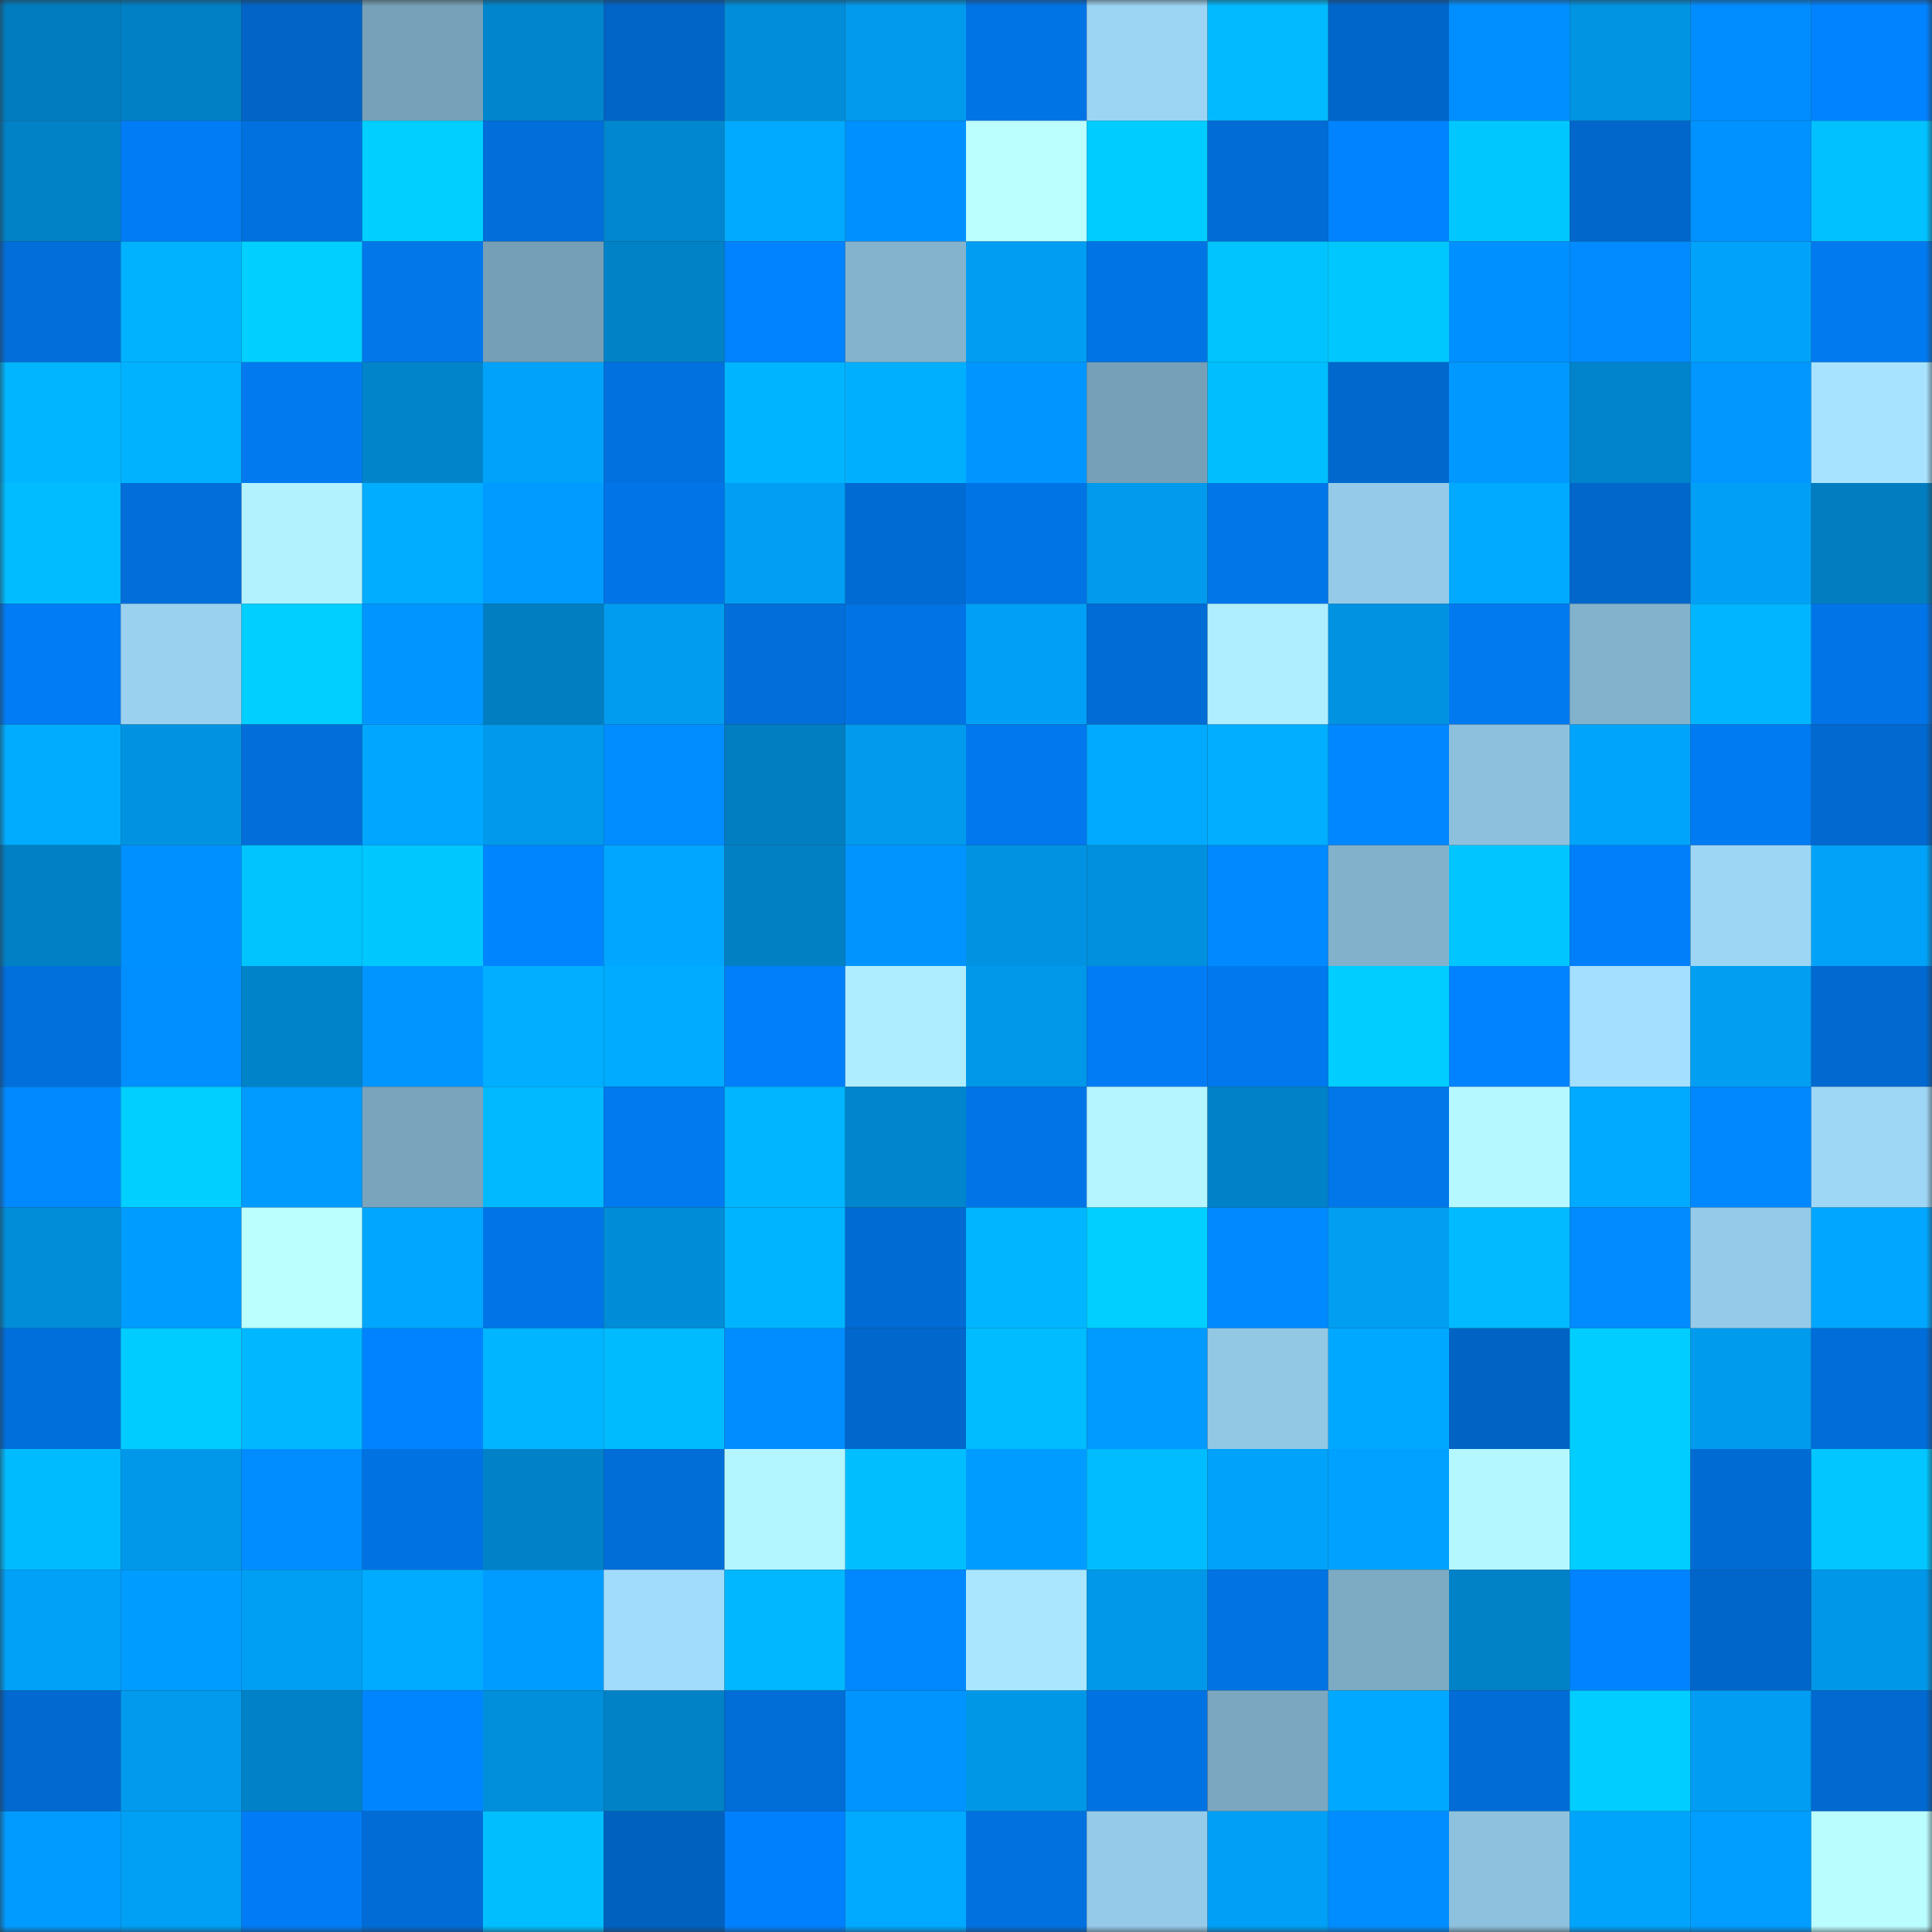 <svg viewBox="0 0 160 160" fill="none" role="img" xmlns="http://www.w3.org/2000/svg" width="240" height="240" name="ens%2Cmetropolads.eth"><rect x="0" y="0" width="160" height="160" fill="#333333" stroke="none"/><mask id="1754109157" mask-type="alpha" maskUnits="userSpaceOnUse" x="0" y="0" width="160" height="160"><rect width="160" height="160" fill="#FFFFFF"></rect></mask><g mask="url(#1754109157)"><rect x="0" y="0" width="10" height="10" fill="#017dbf"></rect><rect x="10" y="0" width="10" height="10" fill="#0180c5"></rect><rect x="20" y="0" width="10" height="10" fill="#0164c6"></rect><rect x="30" y="0" width="10" height="10" fill="#76a1b8"></rect><rect x="40" y="0" width="10" height="10" fill="#0186ce"></rect><rect x="50" y="0" width="10" height="10" fill="#0165c7"></rect><rect x="60" y="0" width="10" height="10" fill="#018dd9"></rect><rect x="70" y="0" width="10" height="10" fill="#019aec"></rect><rect x="80" y="0" width="10" height="10" fill="#0174e5"></rect><rect x="90" y="0" width="10" height="10" fill="#9cd4f3"></rect><rect x="100" y="0" width="10" height="10" fill="#01baff"></rect><rect x="110" y="0" width="10" height="10" fill="#0166ca"></rect><rect x="120" y="0" width="10" height="10" fill="#018fff"></rect><rect x="130" y="0" width="10" height="10" fill="#0194e3"></rect><rect x="140" y="0" width="10" height="10" fill="#018dff"></rect><rect x="150" y="0" width="10" height="10" fill="#0182ff"></rect><rect x="0" y="10" width="10" height="10" fill="#0181c6"></rect><rect x="10" y="10" width="10" height="10" fill="#017cf5"></rect><rect x="20" y="10" width="10" height="10" fill="#0171df"></rect><rect x="30" y="10" width="10" height="10" fill="#01cfff"></rect><rect x="40" y="10" width="10" height="10" fill="#016eda"></rect><rect x="50" y="10" width="10" height="10" fill="#0187cf"></rect><rect x="60" y="10" width="10" height="10" fill="#01aaff"></rect><rect x="70" y="10" width="10" height="10" fill="#0190ff"></rect><rect x="80" y="10" width="10" height="10" fill="#bbffff"></rect><rect x="90" y="10" width="10" height="10" fill="#01ccff"></rect><rect x="100" y="10" width="10" height="10" fill="#016cd6"></rect><rect x="110" y="10" width="10" height="10" fill="#0183ff"></rect><rect x="120" y="10" width="10" height="10" fill="#01c7ff"></rect><rect x="130" y="10" width="10" height="10" fill="#0167cb"></rect><rect x="140" y="10" width="10" height="10" fill="#0192ff"></rect><rect x="150" y="10" width="10" height="10" fill="#01c1ff"></rect><rect x="0" y="20" width="10" height="10" fill="#016eda"></rect><rect x="10" y="20" width="10" height="10" fill="#01b2ff"></rect><rect x="20" y="20" width="10" height="10" fill="#01cfff"></rect><rect x="30" y="20" width="10" height="10" fill="#0177ea"></rect><rect x="40" y="20" width="10" height="10" fill="#759fb6"></rect><rect x="50" y="20" width="10" height="10" fill="#0182c7"></rect><rect x="60" y="20" width="10" height="10" fill="#0182ff"></rect><rect x="70" y="20" width="10" height="10" fill="#83b3cd"></rect><rect x="80" y="20" width="10" height="10" fill="#019df2"></rect><rect x="90" y="20" width="10" height="10" fill="#0174e5"></rect><rect x="100" y="20" width="10" height="10" fill="#01c4ff"></rect><rect x="110" y="20" width="10" height="10" fill="#01c7ff"></rect><rect x="120" y="20" width="10" height="10" fill="#0190ff"></rect><rect x="130" y="20" width="10" height="10" fill="#018bff"></rect><rect x="140" y="20" width="10" height="10" fill="#01a2f9"></rect><rect x="150" y="20" width="10" height="10" fill="#017af0"></rect><rect x="0" y="30" width="10" height="10" fill="#01b6ff"></rect><rect x="10" y="30" width="10" height="10" fill="#01b2ff"></rect><rect x="20" y="30" width="10" height="10" fill="#017af0"></rect><rect x="30" y="30" width="10" height="10" fill="#0184ca"></rect><rect x="40" y="30" width="10" height="10" fill="#01a3fa"></rect><rect x="50" y="30" width="10" height="10" fill="#0171df"></rect><rect x="60" y="30" width="10" height="10" fill="#01b4ff"></rect><rect x="70" y="30" width="10" height="10" fill="#01afff"></rect><rect x="80" y="30" width="10" height="10" fill="#0196ff"></rect><rect x="90" y="30" width="10" height="10" fill="#76a0b7"></rect><rect x="100" y="30" width="10" height="10" fill="#01beff"></rect><rect x="110" y="30" width="10" height="10" fill="#0168ce"></rect><rect x="120" y="30" width="10" height="10" fill="#0199ff"></rect><rect x="130" y="30" width="10" height="10" fill="#0184cb"></rect><rect x="140" y="30" width="10" height="10" fill="#0197ff"></rect><rect x="150" y="30" width="10" height="10" fill="#a7e3ff"></rect><rect x="0" y="40" width="10" height="10" fill="#01bdff"></rect><rect x="10" y="40" width="10" height="10" fill="#016ed9"></rect><rect x="20" y="40" width="10" height="10" fill="#b2f2ff"></rect><rect x="30" y="40" width="10" height="10" fill="#01adff"></rect><rect x="40" y="40" width="10" height="10" fill="#019bff"></rect><rect x="50" y="40" width="10" height="10" fill="#0175e7"></rect><rect x="60" y="40" width="10" height="10" fill="#019ef3"></rect><rect x="70" y="40" width="10" height="10" fill="#016bd4"></rect><rect x="80" y="40" width="10" height="10" fill="#0174e5"></rect><rect x="90" y="40" width="10" height="10" fill="#019aed"></rect><rect x="100" y="40" width="10" height="10" fill="#0176e9"></rect><rect x="110" y="40" width="10" height="10" fill="#95cbe9"></rect><rect x="120" y="40" width="10" height="10" fill="#01a9ff"></rect><rect x="130" y="40" width="10" height="10" fill="#0167cb"></rect><rect x="140" y="40" width="10" height="10" fill="#01a0f6"></rect><rect x="150" y="40" width="10" height="10" fill="#017dc0"></rect><rect x="0" y="50" width="10" height="10" fill="#017cf5"></rect><rect x="10" y="50" width="10" height="10" fill="#99d1ef"></rect><rect x="20" y="50" width="10" height="10" fill="#01cfff"></rect><rect x="30" y="50" width="10" height="10" fill="#0195ff"></rect><rect x="40" y="50" width="10" height="10" fill="#017ec2"></rect><rect x="50" y="50" width="10" height="10" fill="#019cef"></rect><rect x="60" y="50" width="10" height="10" fill="#016ed9"></rect><rect x="70" y="50" width="10" height="10" fill="#0173e4"></rect><rect x="80" y="50" width="10" height="10" fill="#01a0f6"></rect><rect x="90" y="50" width="10" height="10" fill="#016cd5"></rect><rect x="100" y="50" width="10" height="10" fill="#afeeff"></rect><rect x="110" y="50" width="10" height="10" fill="#0193e2"></rect><rect x="120" y="50" width="10" height="10" fill="#0179ef"></rect><rect x="130" y="50" width="10" height="10" fill="#83b2cc"></rect><rect x="140" y="50" width="10" height="10" fill="#01b5ff"></rect><rect x="150" y="50" width="10" height="10" fill="#0175e8"></rect><rect x="0" y="60" width="10" height="10" fill="#01acff"></rect><rect x="10" y="60" width="10" height="10" fill="#0193e1"></rect><rect x="20" y="60" width="10" height="10" fill="#016ed9"></rect><rect x="30" y="60" width="10" height="10" fill="#01a6fe"></rect><rect x="40" y="60" width="10" height="10" fill="#0199eb"></rect><rect x="50" y="60" width="10" height="10" fill="#018dff"></rect><rect x="60" y="60" width="10" height="10" fill="#017ec2"></rect><rect x="70" y="60" width="10" height="10" fill="#019aec"></rect><rect x="80" y="60" width="10" height="10" fill="#0178ed"></rect><rect x="90" y="60" width="10" height="10" fill="#01aaff"></rect><rect x="100" y="60" width="10" height="10" fill="#01aeff"></rect><rect x="110" y="60" width="10" height="10" fill="#0187ff"></rect><rect x="120" y="60" width="10" height="10" fill="#8dc0dc"></rect><rect x="130" y="60" width="10" height="10" fill="#01a4fb"></rect><rect x="140" y="60" width="10" height="10" fill="#017bf2"></rect><rect x="150" y="60" width="10" height="10" fill="#0169d0"></rect><rect x="0" y="70" width="10" height="10" fill="#0180c5"></rect><rect x="10" y="70" width="10" height="10" fill="#0190ff"></rect><rect x="20" y="70" width="10" height="10" fill="#01c4ff"></rect><rect x="30" y="70" width="10" height="10" fill="#01c7ff"></rect><rect x="40" y="70" width="10" height="10" fill="#0185ff"></rect><rect x="50" y="70" width="10" height="10" fill="#01a6ff"></rect><rect x="60" y="70" width="10" height="10" fill="#0180c4"></rect><rect x="70" y="70" width="10" height="10" fill="#0194ff"></rect><rect x="80" y="70" width="10" height="10" fill="#0193e1"></rect><rect x="90" y="70" width="10" height="10" fill="#0190dd"></rect><rect x="100" y="70" width="10" height="10" fill="#018aff"></rect><rect x="110" y="70" width="10" height="10" fill="#82b1cb"></rect><rect x="120" y="70" width="10" height="10" fill="#01c5ff"></rect><rect x="130" y="70" width="10" height="10" fill="#017ffb"></rect><rect x="140" y="70" width="10" height="10" fill="#9dd6f5"></rect><rect x="150" y="70" width="10" height="10" fill="#01a2f8"></rect><rect x="0" y="80" width="10" height="10" fill="#0170dd"></rect><rect x="10" y="80" width="10" height="10" fill="#018eff"></rect><rect x="20" y="80" width="10" height="10" fill="#0183c9"></rect><rect x="30" y="80" width="10" height="10" fill="#0195ff"></rect><rect x="40" y="80" width="10" height="10" fill="#01aeff"></rect><rect x="50" y="80" width="10" height="10" fill="#01abff"></rect><rect x="60" y="80" width="10" height="10" fill="#017ffa"></rect><rect x="70" y="80" width="10" height="10" fill="#aeedff"></rect><rect x="80" y="80" width="10" height="10" fill="#0198e9"></rect><rect x="90" y="80" width="10" height="10" fill="#017cf5"></rect><rect x="100" y="80" width="10" height="10" fill="#0178ed"></rect><rect x="110" y="80" width="10" height="10" fill="#01cdff"></rect><rect x="120" y="80" width="10" height="10" fill="#0182ff"></rect><rect x="130" y="80" width="10" height="10" fill="#a4dfff"></rect><rect x="140" y="80" width="10" height="10" fill="#019ef2"></rect><rect x="150" y="80" width="10" height="10" fill="#0169d0"></rect><rect x="0" y="90" width="10" height="10" fill="#0189ff"></rect><rect x="10" y="90" width="10" height="10" fill="#01cfff"></rect><rect x="20" y="90" width="10" height="10" fill="#019aff"></rect><rect x="30" y="90" width="10" height="10" fill="#79a4bc"></rect><rect x="40" y="90" width="10" height="10" fill="#01b9ff"></rect><rect x="50" y="90" width="10" height="10" fill="#0179ef"></rect><rect x="60" y="90" width="10" height="10" fill="#01b5ff"></rect><rect x="70" y="90" width="10" height="10" fill="#0185cc"></rect><rect x="80" y="90" width="10" height="10" fill="#0175e7"></rect><rect x="90" y="90" width="10" height="10" fill="#b4f5ff"></rect><rect x="100" y="90" width="10" height="10" fill="#0182c8"></rect><rect x="110" y="90" width="10" height="10" fill="#0177ea"></rect><rect x="120" y="90" width="10" height="10" fill="#b6f8ff"></rect><rect x="130" y="90" width="10" height="10" fill="#01a9ff"></rect><rect x="140" y="90" width="10" height="10" fill="#0188ff"></rect><rect x="150" y="90" width="10" height="10" fill="#9ed7f6"></rect><rect x="0" y="100" width="10" height="10" fill="#018dd8"></rect><rect x="10" y="100" width="10" height="10" fill="#019cff"></rect><rect x="20" y="100" width="10" height="10" fill="#bbffff"></rect><rect x="30" y="100" width="10" height="10" fill="#01a6fe"></rect><rect x="40" y="100" width="10" height="10" fill="#0175e7"></rect><rect x="50" y="100" width="10" height="10" fill="#018cd7"></rect><rect x="60" y="100" width="10" height="10" fill="#01b4ff"></rect><rect x="70" y="100" width="10" height="10" fill="#016bd4"></rect><rect x="80" y="100" width="10" height="10" fill="#01b5ff"></rect><rect x="90" y="100" width="10" height="10" fill="#01cfff"></rect><rect x="100" y="100" width="10" height="10" fill="#018aff"></rect><rect x="110" y="100" width="10" height="10" fill="#019ef2"></rect><rect x="120" y="100" width="10" height="10" fill="#01baff"></rect><rect x="130" y="100" width="10" height="10" fill="#018bff"></rect><rect x="140" y="100" width="10" height="10" fill="#95cbe8"></rect><rect x="150" y="100" width="10" height="10" fill="#01a7ff"></rect><rect x="0" y="110" width="10" height="10" fill="#016fdb"></rect><rect x="10" y="110" width="10" height="10" fill="#01ccff"></rect><rect x="20" y="110" width="10" height="10" fill="#01b7ff"></rect><rect x="30" y="110" width="10" height="10" fill="#0183ff"></rect><rect x="40" y="110" width="10" height="10" fill="#01b5ff"></rect><rect x="50" y="110" width="10" height="10" fill="#01bbff"></rect><rect x="60" y="110" width="10" height="10" fill="#018cff"></rect><rect x="70" y="110" width="10" height="10" fill="#0167cc"></rect><rect x="80" y="110" width="10" height="10" fill="#01bcff"></rect><rect x="90" y="110" width="10" height="10" fill="#019aff"></rect><rect x="100" y="110" width="10" height="10" fill="#93c8e5"></rect><rect x="110" y="110" width="10" height="10" fill="#01a8ff"></rect><rect x="120" y="110" width="10" height="10" fill="#0164c5"></rect><rect x="130" y="110" width="10" height="10" fill="#01cdff"></rect><rect x="140" y="110" width="10" height="10" fill="#019bee"></rect><rect x="150" y="110" width="10" height="10" fill="#016dd8"></rect><rect x="0" y="120" width="10" height="10" fill="#01bbff"></rect><rect x="10" y="120" width="10" height="10" fill="#0198e9"></rect><rect x="20" y="120" width="10" height="10" fill="#018dff"></rect><rect x="30" y="120" width="10" height="10" fill="#0172e2"></rect><rect x="40" y="120" width="10" height="10" fill="#0182c8"></rect><rect x="50" y="120" width="10" height="10" fill="#016dd7"></rect><rect x="60" y="120" width="10" height="10" fill="#b4f6ff"></rect><rect x="70" y="120" width="10" height="10" fill="#01beff"></rect><rect x="80" y="120" width="10" height="10" fill="#019cff"></rect><rect x="90" y="120" width="10" height="10" fill="#01bcff"></rect><rect x="100" y="120" width="10" height="10" fill="#01a2f9"></rect><rect x="110" y="120" width="10" height="10" fill="#01a1ff"></rect><rect x="120" y="120" width="10" height="10" fill="#b5f7ff"></rect><rect x="130" y="120" width="10" height="10" fill="#01cdff"></rect><rect x="140" y="120" width="10" height="10" fill="#016bd4"></rect><rect x="150" y="120" width="10" height="10" fill="#01c6ff"></rect><rect x="0" y="130" width="10" height="10" fill="#01a1f8"></rect><rect x="10" y="130" width="10" height="10" fill="#019cff"></rect><rect x="20" y="130" width="10" height="10" fill="#019ff4"></rect><rect x="30" y="130" width="10" height="10" fill="#01abff"></rect><rect x="40" y="130" width="10" height="10" fill="#019cff"></rect><rect x="50" y="130" width="10" height="10" fill="#a2dcfc"></rect><rect x="60" y="130" width="10" height="10" fill="#01b7ff"></rect><rect x="70" y="130" width="10" height="10" fill="#0188ff"></rect><rect x="80" y="130" width="10" height="10" fill="#aae7ff"></rect><rect x="90" y="130" width="10" height="10" fill="#0198e9"></rect><rect x="100" y="130" width="10" height="10" fill="#0173e3"></rect><rect x="110" y="130" width="10" height="10" fill="#7dabc3"></rect><rect x="120" y="130" width="10" height="10" fill="#0182c7"></rect><rect x="130" y="130" width="10" height="10" fill="#0183ff"></rect><rect x="140" y="130" width="10" height="10" fill="#0166ca"></rect><rect x="150" y="130" width="10" height="10" fill="#0197e8"></rect><rect x="0" y="140" width="10" height="10" fill="#0169cf"></rect><rect x="10" y="140" width="10" height="10" fill="#019aed"></rect><rect x="20" y="140" width="10" height="10" fill="#0182c8"></rect><rect x="30" y="140" width="10" height="10" fill="#0185ff"></rect><rect x="40" y="140" width="10" height="10" fill="#018fdb"></rect><rect x="50" y="140" width="10" height="10" fill="#0182c7"></rect><rect x="60" y="140" width="10" height="10" fill="#016dd7"></rect><rect x="70" y="140" width="10" height="10" fill="#0194ff"></rect><rect x="80" y="140" width="10" height="10" fill="#0197e7"></rect><rect x="90" y="140" width="10" height="10" fill="#0172e1"></rect><rect x="100" y="140" width="10" height="10" fill="#7ba8c0"></rect><rect x="110" y="140" width="10" height="10" fill="#01a8ff"></rect><rect x="120" y="140" width="10" height="10" fill="#016cd5"></rect><rect x="130" y="140" width="10" height="10" fill="#01cdff"></rect><rect x="140" y="140" width="10" height="10" fill="#019df2"></rect><rect x="150" y="140" width="10" height="10" fill="#0169d0"></rect><rect x="0" y="150" width="10" height="10" fill="#019bff"></rect><rect x="10" y="150" width="10" height="10" fill="#01a0f5"></rect><rect x="20" y="150" width="10" height="10" fill="#017cf6"></rect><rect x="30" y="150" width="10" height="10" fill="#016cd6"></rect><rect x="40" y="150" width="10" height="10" fill="#01bfff"></rect><rect x="50" y="150" width="10" height="10" fill="#0161bf"></rect><rect x="60" y="150" width="10" height="10" fill="#0180fe"></rect><rect x="70" y="150" width="10" height="10" fill="#01a9ff"></rect><rect x="80" y="150" width="10" height="10" fill="#0171e0"></rect><rect x="90" y="150" width="10" height="10" fill="#95cae8"></rect><rect x="100" y="150" width="10" height="10" fill="#019ff5"></rect><rect x="110" y="150" width="10" height="10" fill="#018dff"></rect><rect x="120" y="150" width="10" height="10" fill="#8dc1dd"></rect><rect x="130" y="150" width="10" height="10" fill="#01a4fb"></rect><rect x="140" y="150" width="10" height="10" fill="#019dff"></rect><rect x="150" y="150" width="10" height="10" fill="#bafdff"></rect></g></svg>